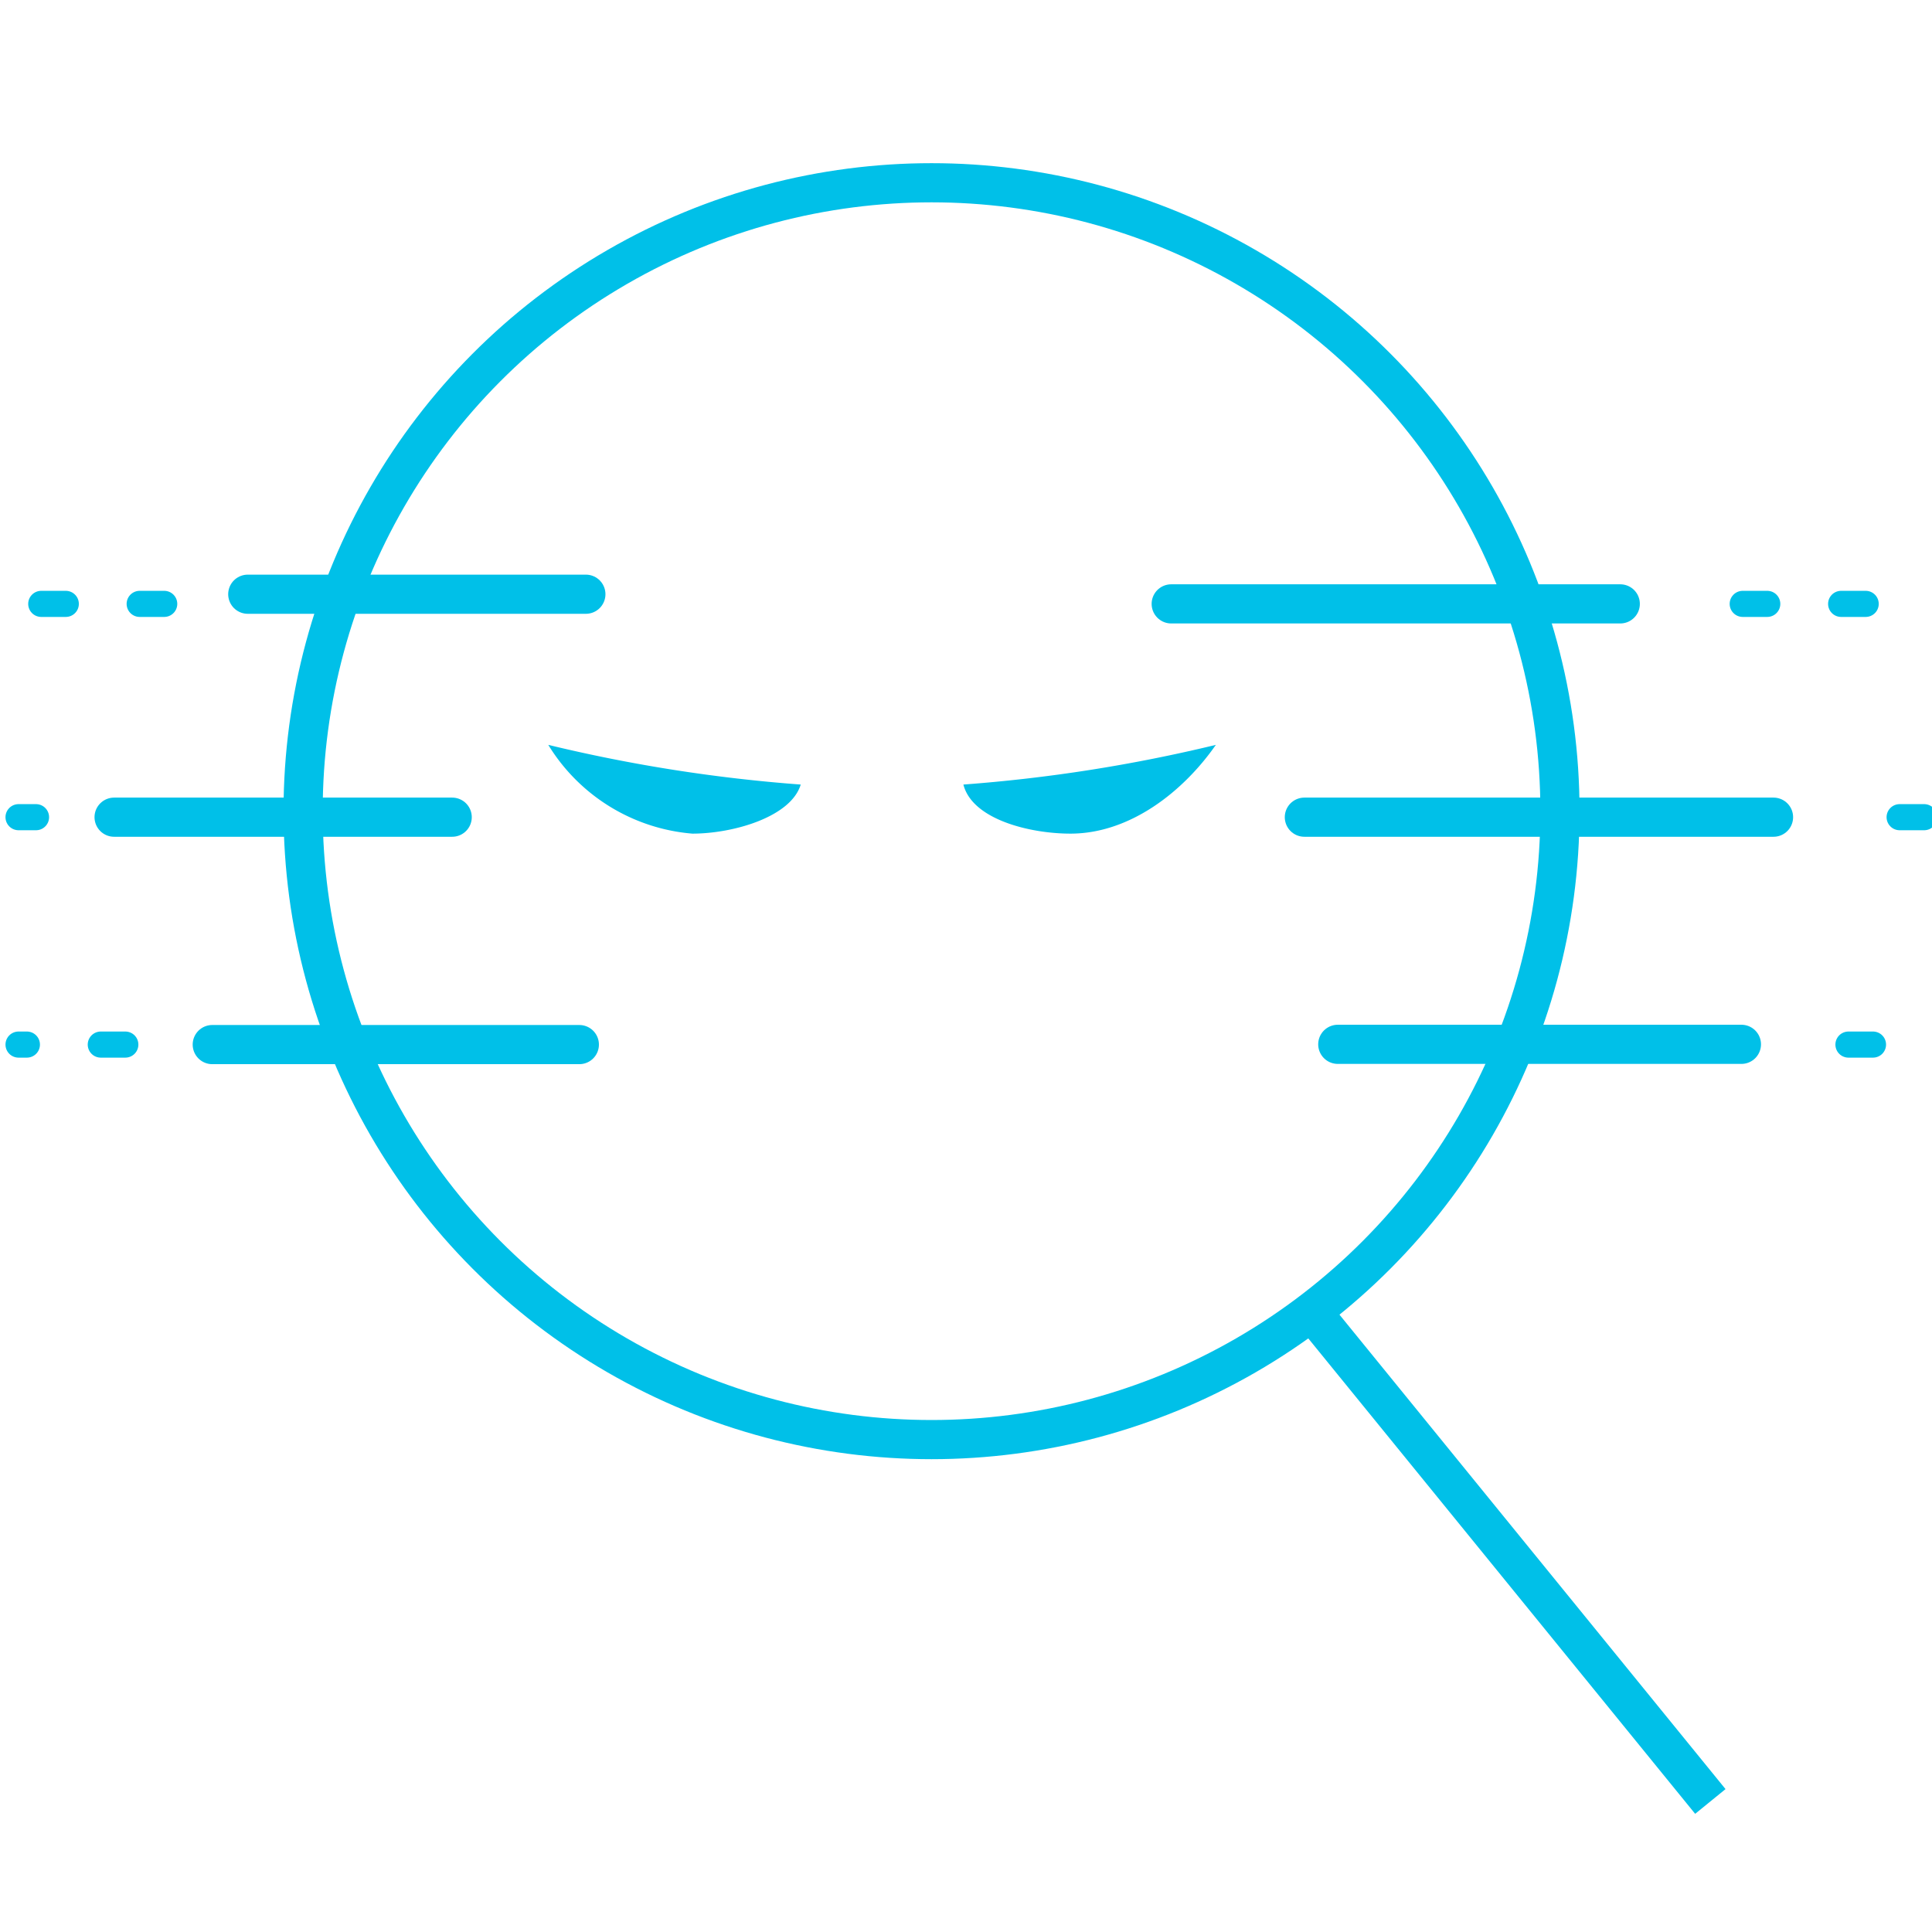 <svg id="Layer_1" data-name="Layer 1" xmlns="http://www.w3.org/2000/svg" viewBox="0 0 74 74"><defs><style>.cls-1{fill:#00c0e8;}.cls-2,.cls-3,.cls-4{fill:none;stroke:#00c0e8;}.cls-2,.cls-3{stroke-miterlimit:10;stroke-width:1.5px;}.cls-3,.cls-4{stroke-linecap:round;}.cls-4{stroke-linejoin:round;stroke-dasharray:0.94 2.83;}</style></defs><path class="cls-1" d="M26.52,31.93A7.16,7.16,0,0,1,21,28.53a59.89,59.89,0,0,0,9.67,1.52C30.29,31.3,28.07,31.93,26.52,31.93Z"/><path class="cls-1" d="M41,31.93c-1.55,0-3.76-.54-4.1-1.88a59.89,59.89,0,0,0,9.67-1.52C45.33,30.31,43.29,31.93,41,31.93Z"/><circle class="cls-2" cx="35.68" cy="31.07" r="24.07"/><line class="cls-2" x1="50.35" y1="50.37" x2="65.51" y2="69"/><line class="cls-3" x1="8.13" y1="40.01" x2="22.19" y2="40.01"/><line class="cls-3" x1="17.32" y1="31.3" x2="4.37" y2="31.3"/><line class="cls-3" x1="22.44" y1="22.76" x2="9.49" y2="22.76"/><line class="cls-4" x1="4.8" y1="40.01" x2="0.71" y2="40.01"/><line class="cls-4" x1="1.38" y1="31.3" x2="0.71" y2="31.3"/><line class="cls-4" x1="6.29" y1="23.13" x2="0.71" y2="23.13"/><line class="cls-4" x1="66.75" y1="23.13" x2="73.7" y2="23.13"/><line class="cls-4" x1="70.8" y1="40.01" x2="73.7" y2="40.01"/><line class="cls-4" x1="73.7" y1="31.3" x2="70.88" y2="31.3"/><line class="cls-3" x1="67.93" y1="31.3" x2="49.96" y2="31.3"/><line class="cls-3" x1="62.06" y1="23.13" x2="44.86" y2="23.13"/><line class="cls-3" x1="66.7" y1="40" x2="51.24" y2="40"/></svg>